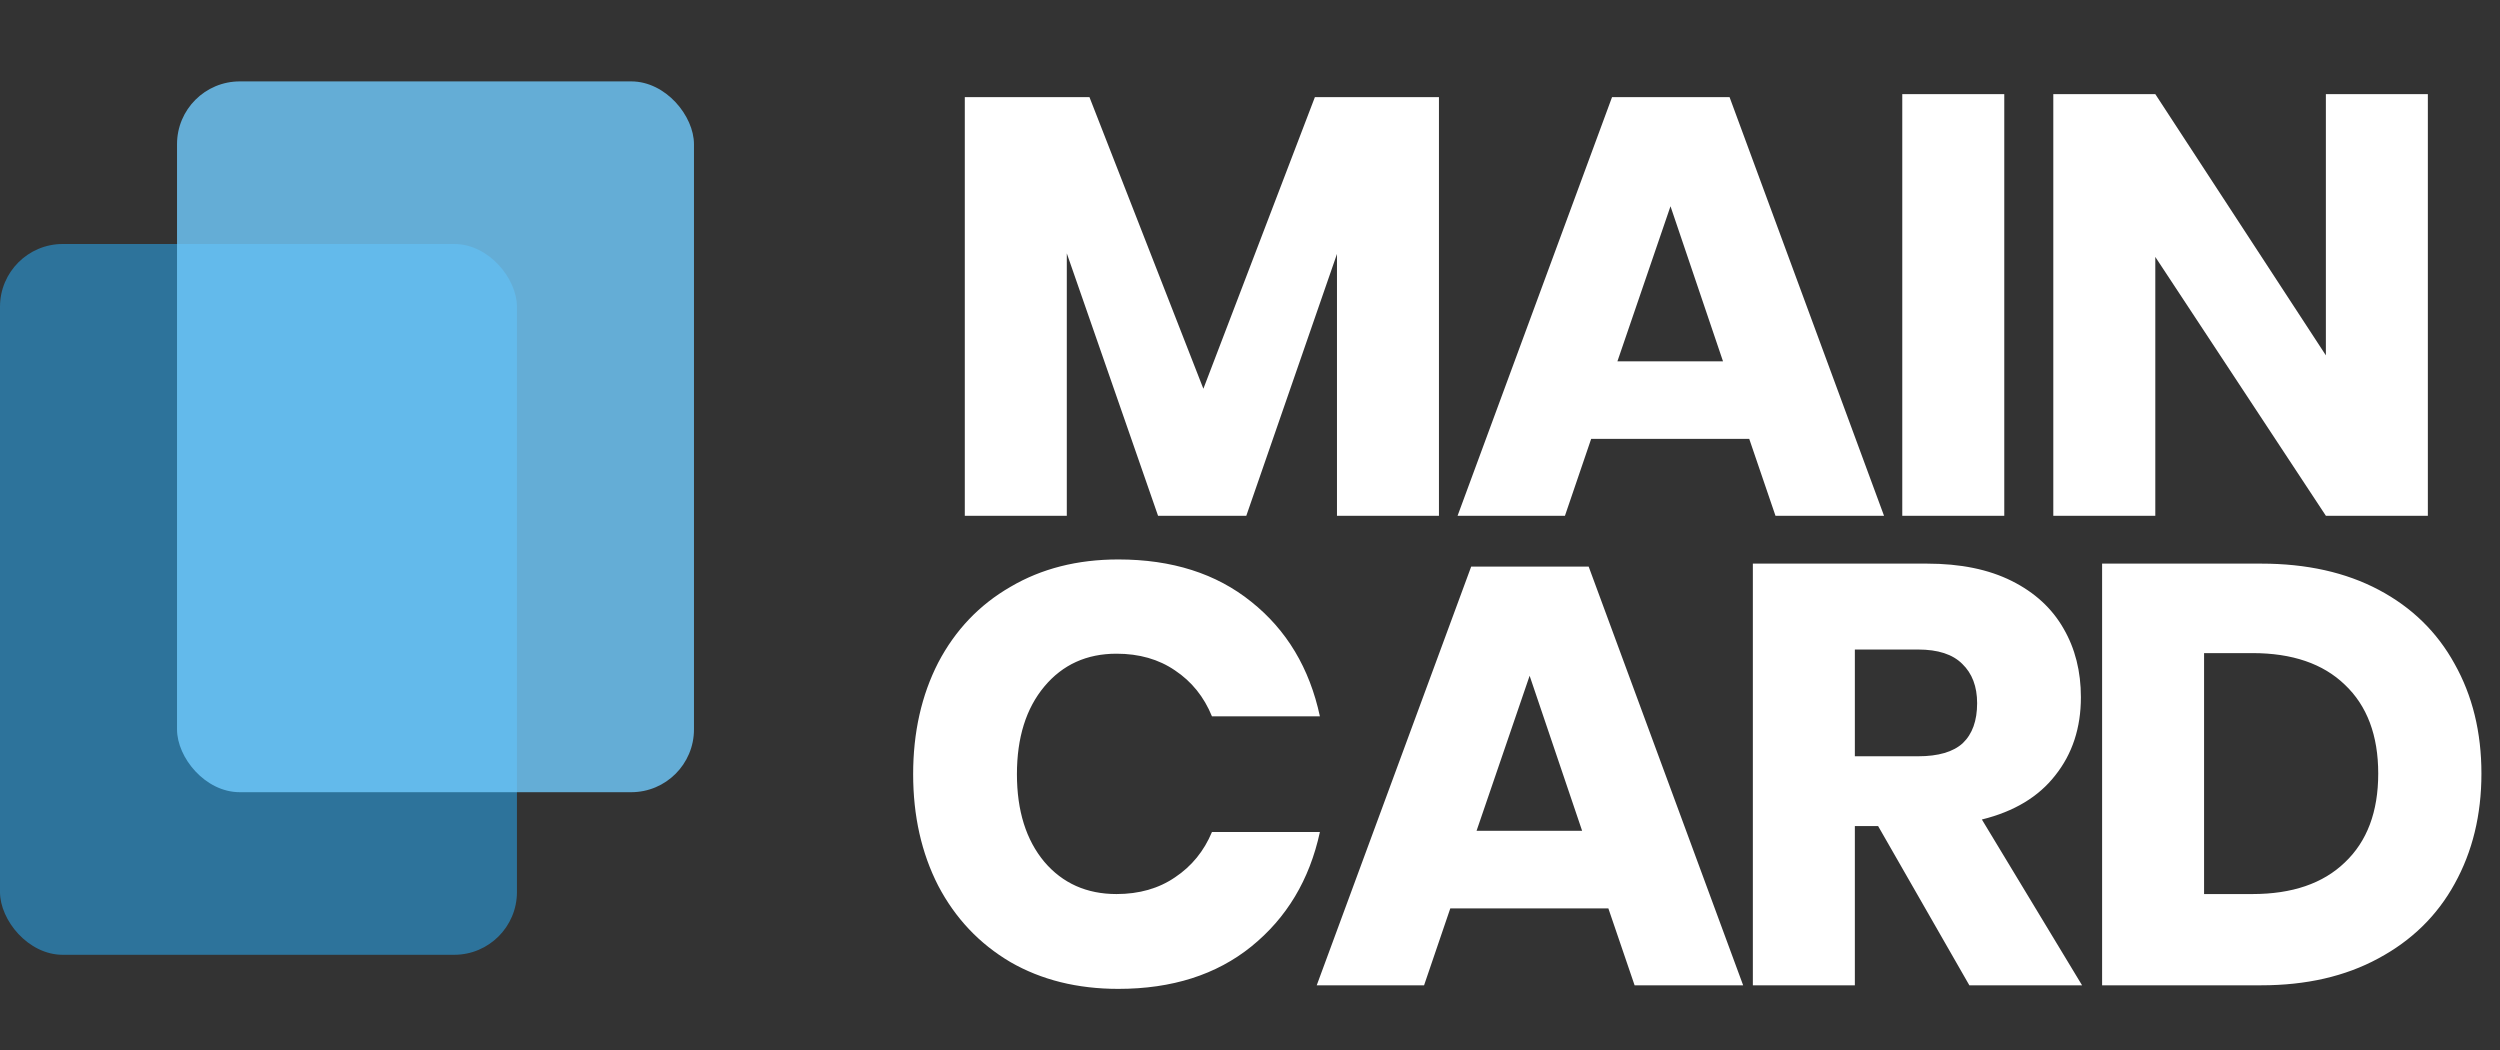 <?xml version="1.0" encoding="UTF-8"?> <svg xmlns="http://www.w3.org/2000/svg" width="100" height="42" viewBox="0 0 100 42" fill="none"><rect x="0" y="0" width="100" height="42" fill="#333333" stroke="none"/> <path d="M57.558 3.884V20.631H53.479V10.158L49.852 20.631H46.322L42.672 10.134V20.631H38.592V3.884H43.578L48.135 15.55L52.596 3.884H57.558ZM69.969 17.554H63.647L62.598 20.631H58.303L64.482 3.884H69.182L75.361 20.631H71.019L69.969 17.554ZM68.92 14.452L66.82 8.25L64.697 14.452H68.92ZM80.171 3.765V20.631H76.091V3.765H80.171ZM97.114 20.631H93.035L86.212 10.277V20.631H82.132V3.765H86.212L93.035 14.214V3.765H97.114V20.631Z" fill="white"></path> <path d="M44.733 22.378C46.88 22.378 48.653 22.943 50.053 24.072C51.468 25.201 52.383 26.728 52.796 28.653H48.478C48.16 27.873 47.667 27.261 46.999 26.816C46.347 26.37 45.568 26.148 44.661 26.148C43.468 26.148 42.506 26.585 41.774 27.46C41.043 28.335 40.677 29.504 40.677 30.967C40.677 32.43 41.043 33.599 41.774 34.474C42.506 35.333 43.468 35.762 44.661 35.762C45.568 35.762 46.347 35.539 46.999 35.094C47.667 34.649 48.16 34.044 48.478 33.281H52.796C52.383 35.19 51.468 36.716 50.053 37.861C48.653 38.991 46.88 39.555 44.733 39.555C43.094 39.555 41.655 39.197 40.415 38.482C39.174 37.75 38.212 36.732 37.528 35.428C36.86 34.124 36.526 32.637 36.526 30.967C36.526 29.297 36.86 27.81 37.528 26.506C38.212 25.201 39.174 24.192 40.415 23.476C41.655 22.744 43.094 22.378 44.733 22.378ZM64.334 36.335H58.012L56.963 39.412H52.669L58.847 22.665H63.547L69.726 39.412H65.384L64.334 36.335ZM63.285 33.233L61.185 27.03L59.062 33.233H63.285ZM78.774 39.412L75.124 33.042H74.194V39.412H70.114V22.545H77.081C78.416 22.545 79.546 22.776 80.468 23.237C81.391 23.698 82.082 24.335 82.544 25.146C83.005 25.941 83.236 26.855 83.236 27.889C83.236 29.114 82.894 30.156 82.21 31.015C81.542 31.873 80.564 32.462 79.275 32.78L83.283 39.412H78.774ZM74.194 30.251H76.723C77.534 30.251 78.13 30.076 78.512 29.726C78.894 29.36 79.085 28.828 79.085 28.128C79.085 27.46 78.886 26.935 78.488 26.553C78.106 26.172 77.518 25.981 76.723 25.981H74.194V30.251ZM99.257 30.943C99.257 32.597 98.899 34.068 98.183 35.356C97.483 36.629 96.465 37.623 95.129 38.339C93.809 39.054 92.251 39.412 90.453 39.412H84.084V22.545H90.453C92.266 22.545 93.833 22.895 95.153 23.595C96.473 24.295 97.483 25.281 98.183 26.553C98.899 27.826 99.257 29.289 99.257 30.943ZM90.096 35.762C91.686 35.762 92.919 35.34 93.793 34.498C94.684 33.655 95.129 32.47 95.129 30.943C95.129 29.416 94.684 28.231 93.793 27.388C92.919 26.545 91.686 26.124 90.096 26.124H88.163V35.762H90.096Z" fill="white"></path> <rect y="9.76" width="20.678" height="28.432" rx="2.511" fill="#2C83B5" fill-opacity="0.8"></rect> <rect x="7.081" y="3.256" width="20.678" height="28.432" rx="2.511" fill="#71CBFF" fill-opacity="0.8"></rect> </svg> 